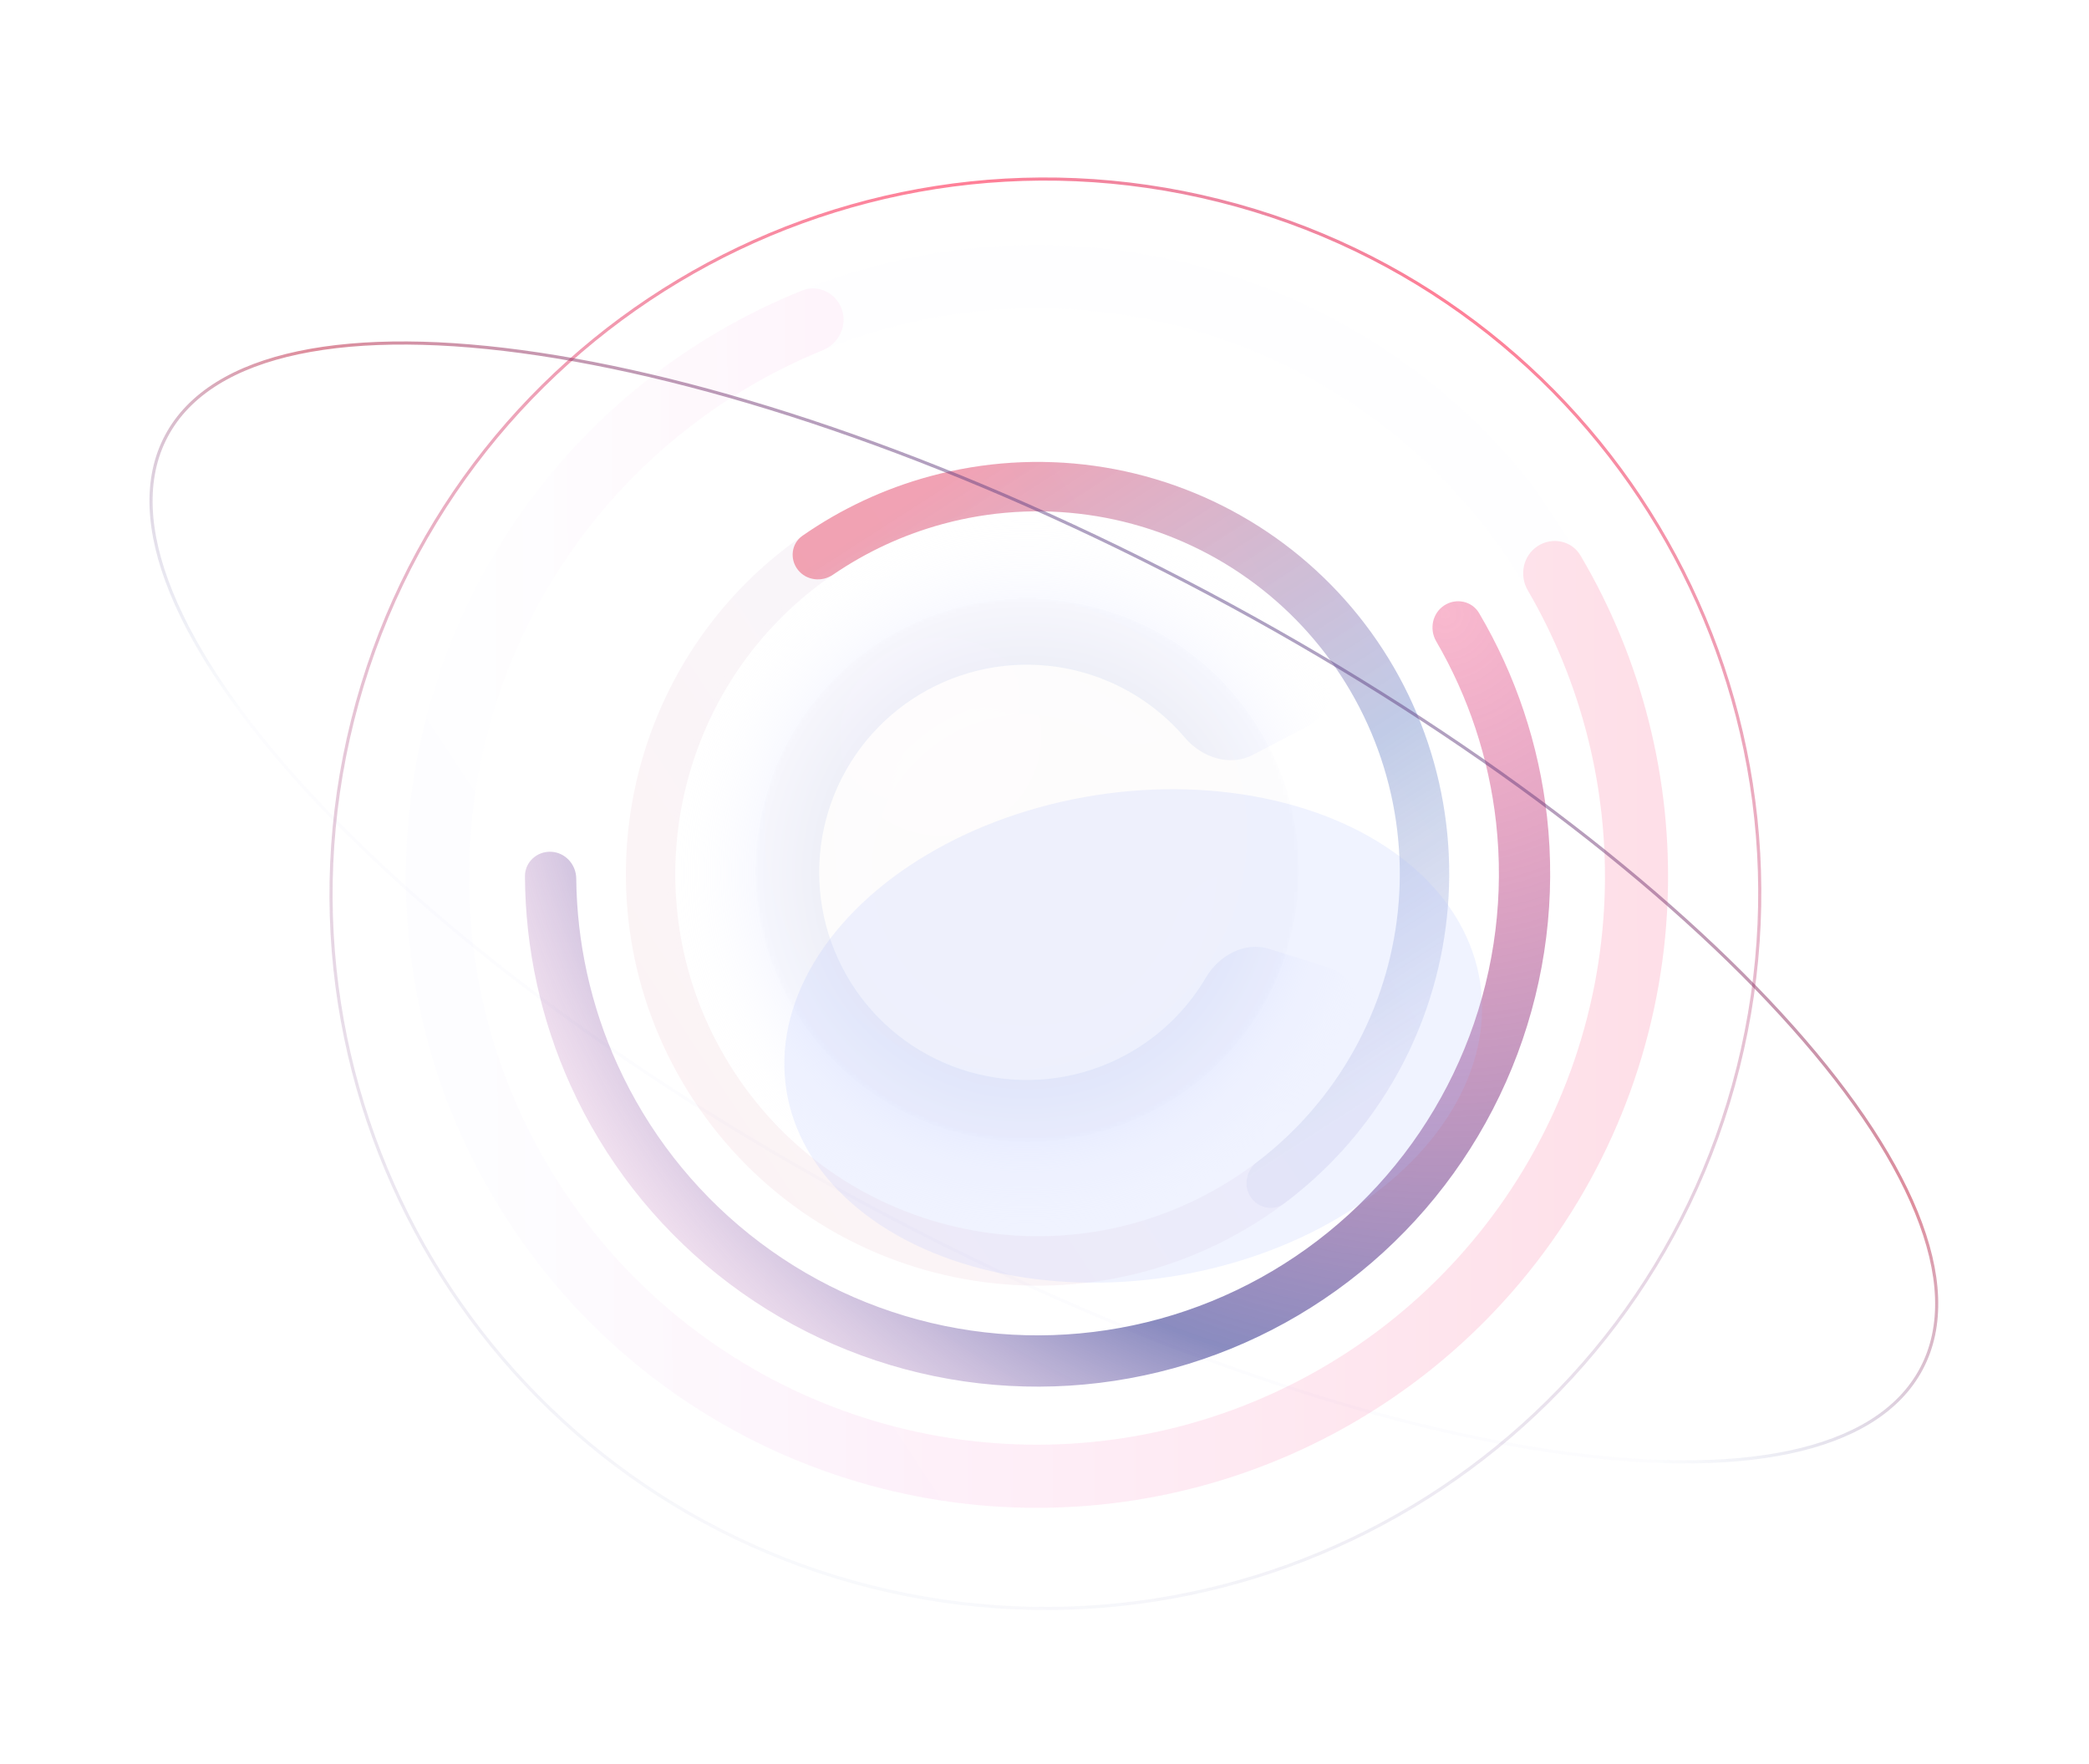 <svg width="790" height="667" viewBox="0 0 790 667" fill="none" xmlns="http://www.w3.org/2000/svg">
<path opacity="0.5" d="M523.53 530.747C413.491 603.358 265.475 572.99 192.927 462.918C120.378 352.846 150.769 204.752 260.808 132.141C370.846 59.53 518.862 89.898 591.411 199.97C663.959 310.042 633.568 458.136 523.53 530.747ZM273.944 152.071C174.909 217.421 147.557 350.706 212.851 449.771C278.145 548.835 411.359 576.167 510.393 510.817C609.428 445.467 636.78 312.182 571.486 213.118C506.193 114.053 372.978 86.721 273.944 152.071Z" fill="url(#paint0_linear_1117_9392)" fill-opacity="0.2"/>
<path d="M581.448 206.544C586.95 202.913 594.38 204.418 597.728 210.097C620.897 249.391 632.368 294.592 630.649 340.353C628.779 390.1 611.415 438.021 580.985 477.415C550.555 516.809 508.581 545.705 460.934 560.062C413.287 574.418 362.35 573.516 315.249 557.483C268.147 541.45 227.235 511.087 198.237 470.641C169.239 430.195 153.605 381.69 153.52 331.909C153.436 282.128 168.906 233.562 197.767 193.003C224.317 155.693 260.976 126.876 303.303 109.876C309.419 107.419 316.223 110.76 318.368 116.993C320.513 123.227 317.186 129.99 311.084 132.48C273.457 147.836 240.871 173.594 217.208 206.847C191.233 243.35 177.309 287.06 177.385 331.862C177.461 376.665 191.532 420.32 217.63 456.721C243.729 493.123 280.549 520.449 322.941 534.879C365.332 549.309 411.175 550.12 454.058 537.2C496.94 524.279 534.717 498.273 562.104 462.818C589.491 427.363 605.118 384.234 606.801 339.462C608.333 298.676 598.223 258.385 577.775 223.261C574.458 217.564 575.947 210.174 581.448 206.544Z" fill="url(#paint1_linear_1117_9392)" fill-opacity="0.15"/>
<path d="M499.084 492.323C409.699 551.306 289.464 526.637 230.532 437.225C171.601 347.812 196.288 227.515 285.673 168.532C375.058 109.55 495.292 134.218 554.224 223.63C613.156 313.043 588.469 433.341 499.084 492.323ZM296.343 184.722C215.897 237.806 193.678 346.074 246.717 426.545C299.756 507.016 407.967 529.218 488.413 476.134C568.86 423.049 591.078 314.781 538.04 234.31C485.001 153.839 376.79 131.637 296.343 184.722Z" fill="url(#paint2_linear_1117_9392)" fill-opacity="0.8"/>
<g filter="url(#filter0_i_1117_9392)">
<path d="M546.132 228.97C550.601 226.021 556.636 227.243 559.355 231.856C573.216 255.365 581.979 281.571 585.027 308.77C588.436 339.185 584.601 369.978 573.835 398.63C563.07 427.282 545.681 452.98 523.088 473.623C500.496 494.266 473.343 509.268 443.848 517.402C414.354 525.535 383.356 526.571 353.388 520.422C323.421 514.274 295.335 501.117 271.428 482.026C247.52 462.936 228.469 438.455 215.833 410.584C204.533 385.661 198.649 358.66 198.524 331.363C198.5 326.008 203.057 321.865 208.405 322.107C213.752 322.349 217.863 326.884 217.917 332.24C218.162 356.477 223.451 380.433 233.487 402.568C244.86 427.652 262.006 449.685 283.523 466.867C305.04 484.048 330.317 495.889 357.287 501.423C384.258 506.956 412.156 506.025 438.701 498.704C465.246 491.384 489.684 477.882 510.017 459.304C530.35 440.725 546.001 417.597 555.69 391.81C565.378 366.023 568.83 338.309 565.762 310.935C563.055 286.779 555.339 263.492 543.148 242.55C540.454 237.922 541.663 231.919 546.132 228.97Z" fill="url(#paint3_radial_1117_9392)" fill-opacity="0.8"/>
</g>
<path opacity="0.05" d="M478.065 460.434C406.286 507.798 309.734 487.989 262.41 416.188C215.086 344.387 234.911 247.784 306.69 200.42C378.468 153.055 475.02 172.864 522.345 244.665C569.669 316.466 549.844 413.069 478.065 460.434ZM316.972 216.02C253.807 257.701 236.361 342.712 278.006 405.897C319.652 469.081 404.617 486.514 467.783 444.833C530.948 403.152 548.394 318.141 506.748 254.957C465.103 191.772 380.138 174.34 316.972 216.02Z" fill="url(#paint4_linear_1117_9392)"/>
<path d="M301.757 215.5C298.562 211.448 299.241 205.547 303.475 202.599C318.116 192.405 334.418 184.79 351.677 180.108C371.946 174.61 393.116 173.272 413.913 176.173C434.71 179.074 454.704 186.154 472.693 196.989C490.681 207.823 506.292 222.188 518.585 239.217C530.878 256.246 539.6 275.589 544.226 296.081C548.851 316.572 549.285 337.79 545.501 358.456C541.717 379.121 533.792 398.809 522.205 416.333C512.339 431.255 499.99 444.346 485.716 455.048C481.588 458.144 475.775 456.933 472.935 452.626C470.096 448.318 471.307 442.547 475.41 439.418C487.592 430.126 498.15 418.843 506.626 406.024C516.823 390.603 523.796 373.278 527.126 355.092C530.456 336.906 530.075 318.235 526.004 300.202C521.934 282.169 514.258 265.148 503.44 250.162C492.622 235.176 478.885 222.536 463.055 213.001C447.225 203.467 429.63 197.236 411.329 194.683C393.027 192.13 374.398 193.308 356.561 198.146C341.735 202.168 327.711 208.65 315.066 217.301C310.808 220.215 304.952 219.551 301.757 215.5Z" fill="url(#paint5_linear_1117_9392)"/>
<g filter="url(#filter1_f_1117_9392)">
<path d="M501.993 365.781C511.322 368.726 516.598 378.743 512.473 387.613C501.719 410.739 484.659 430.516 463.096 444.571C436.561 461.866 404.848 469.426 373.362 465.963C341.876 462.5 312.565 448.228 290.421 425.58C268.278 402.931 254.674 373.306 251.926 341.753C249.178 310.201 257.457 278.672 275.352 252.54C293.247 226.408 319.651 207.289 350.065 198.44C380.479 189.592 413.021 191.562 442.146 204.014C465.815 214.134 486.037 230.667 500.627 251.587C506.223 259.612 502.756 270.391 494.076 274.904L473.716 285.489C465.038 290.001 454.476 286.445 448.137 278.997C440.319 269.811 430.436 262.486 419.198 257.681C402.491 250.538 383.823 249.408 366.377 254.484C348.93 259.559 333.784 270.527 323.518 285.517C313.253 300.508 308.504 318.594 310.08 336.694C311.657 354.794 319.461 371.788 332.163 384.78C344.865 397.772 361.68 405.959 379.741 407.945C397.803 409.932 415.994 405.595 431.216 395.674C441.453 389.002 449.92 380.081 456.032 369.685C460.99 361.252 470.78 355.924 480.108 358.87L501.993 365.781Z" fill="url(#paint6_angular_1117_9392)" fill-opacity="0.2"/>
</g>
<g filter="url(#filter2_f_1117_9392)">
<ellipse cx="92.141" cy="132.762" rx="92.141" ry="132.762" transform="matrix(-0.154 -0.988 0.988 -0.154 311.57 503.234)" fill="#AFBDFF" fill-opacity="0.19"/>
</g>
<g opacity="0.9">
<mask id="mask0_1117_9392" style="mask-type:alpha" maskUnits="userSpaceOnUse" x="285" y="226" width="207" height="206">
<ellipse cx="388.516" cy="329.131" rx="102.686" ry="102.672" transform="rotate(14.067 388.516 329.131)" fill="url(#paint7_radial_1117_9392)" fill-opacity="0.01"/>
</mask>
<g mask="url(#mask0_1117_9392)">
<g filter="url(#filter3_b_1117_9392)">
<ellipse cx="388.516" cy="329.131" rx="102.686" ry="102.672" transform="rotate(14.067 388.516 329.131)" fill="#1B2459"/>
</g>
<g opacity="0.9" filter="url(#filter4_f_1117_9392)">
<ellipse cx="380.378" cy="314.664" rx="91.277" ry="89.838" transform="rotate(14.067 380.378 314.664)" fill="url(#paint8_radial_1117_9392)"/>
</g>
<g filter="url(#filter5_f_1117_9392)">
<path d="M473.467 331.132C483.246 331.363 491.14 339.538 489.235 349.133C485.804 366.41 477.962 382.618 466.34 396.117C450.842 414.119 429.58 426.191 406.177 430.275C382.774 434.359 358.678 430.203 337.996 418.515C317.313 406.827 301.323 388.33 292.75 366.176C284.177 344.022 283.551 319.582 290.979 297.02C298.408 274.457 313.431 255.169 333.489 242.441C353.546 229.713 377.398 224.333 400.979 227.218C418.662 229.381 435.372 236.091 449.54 246.559C457.408 252.373 457.072 263.735 449.993 270.487L443.949 276.253C436.872 283.004 425.726 282.439 417.18 277.679C410.577 274.001 403.278 271.6 395.665 270.669C382.138 269.014 368.456 272.101 356.95 279.402C345.444 286.703 336.826 297.768 332.565 310.71C328.304 323.653 328.663 337.673 333.58 350.381C338.498 363.09 347.671 373.7 359.535 380.405C371.4 387.11 385.222 389.494 398.647 387.151C412.072 384.808 424.268 377.884 433.159 367.557C438.161 361.747 441.943 355.061 444.351 347.899C447.468 338.626 455.332 330.705 465.112 330.935L473.467 331.132Z" fill="url(#paint9_angular_1117_9392)"/>
</g>
<g filter="url(#filter6_f_1117_9392)">
<path d="M483.341 352.891C485.982 353.552 487.598 356.234 486.81 358.84C480.44 379.918 467.441 398.437 449.682 411.605C430.599 425.753 407.201 432.847 383.473 431.679C359.745 430.511 337.155 421.153 319.553 405.199C301.951 389.245 290.426 367.682 286.941 344.185C283.456 320.688 288.227 296.71 300.442 276.337C312.656 255.964 331.558 240.456 353.926 232.456C376.295 224.456 400.746 224.458 423.114 232.463C443.931 239.913 461.745 253.866 473.959 272.19C475.469 274.455 474.701 277.49 472.366 278.889C470.031 280.288 467.015 279.521 465.494 277.264C454.46 260.892 438.462 248.425 419.792 241.743C399.572 234.507 377.468 234.504 357.247 241.737C337.026 248.969 319.939 262.988 308.897 281.405C297.855 299.822 293.542 321.498 296.692 342.74C299.843 363.981 310.261 383.474 326.174 397.896C342.086 412.319 362.507 420.779 383.957 421.835C405.407 422.891 426.559 416.477 443.81 403.687C459.737 391.878 471.428 375.308 477.236 356.44C478.037 353.839 480.701 352.229 483.341 352.891Z" fill="url(#paint10_angular_1117_9392)"/>
</g>
</g>
</g>
<path opacity="0.5" d="M657.326 403.63C621.052 548.398 474.352 636.365 329.662 600.11C184.973 563.856 97.084 417.109 133.358 272.341C169.633 127.573 316.333 39.606 461.022 75.86C605.712 112.115 693.6 258.862 657.326 403.63Z" stroke="url(#paint11_linear_1117_9392)" stroke-width="1.181"/>
<path opacity="0.5" d="M726.603 517.636C718.103 533.639 700.792 544.08 676.599 549.175C652.41 554.27 621.428 553.999 585.748 548.65C514.393 537.952 424.382 506.966 332.645 458.211C240.907 409.455 164.857 352.186 116.056 299.025C91.654 272.442 74.088 246.912 64.77 224.009C55.45 201.103 54.41 180.909 62.91 164.906C71.41 148.904 88.721 138.463 112.914 133.367C137.103 128.273 168.085 128.544 203.765 133.893C275.12 144.591 365.13 175.576 456.868 224.332C548.606 273.087 624.656 330.357 673.456 383.518C697.858 410.101 715.424 435.631 724.743 458.534C734.063 481.44 735.102 501.634 726.603 517.636Z" stroke="url(#paint12_linear_1117_9392)" stroke-width="1.181"/>
<defs>
<filter id="filter0_i_1117_9392" x="198.524" y="227.37" width="387.71" height="297.005" filterUnits="userSpaceOnUse" color-interpolation-filters="sRGB">
<feFlood flood-opacity="0" result="BackgroundImageFix"/>
<feBlend mode="normal" in="SourceGraphic" in2="BackgroundImageFix" result="shape"/>
<feColorMatrix in="SourceAlpha" type="matrix" values="0 0 0 0 0 0 0 0 0 0 0 0 0 0 0 0 0 0 127 0" result="hardAlpha"/>
<feOffset/>
<feGaussianBlur stdDeviation="0.221"/>
<feComposite in2="hardAlpha" operator="arithmetic" k2="-1" k3="1"/>
<feColorMatrix type="matrix" values="0 0 0 0 1 0 0 0 0 1 0 0 0 0 1 0 0 0 0.15 0"/>
<feBlend mode="normal" in2="shape" result="effect1_innerShadow_1117_9392"/>
</filter>
<filter id="filter1_f_1117_9392" x="237.24" y="178.82" width="290.823" height="302.134" filterUnits="userSpaceOnUse" color-interpolation-filters="sRGB">
<feFlood flood-opacity="0" result="BackgroundImageFix"/>
<feBlend mode="normal" in="SourceGraphic" in2="BackgroundImageFix" result="shape"/>
<feGaussianBlur stdDeviation="7.085" result="effect1_foregroundBlur_1117_9392"/>
</filter>
<filter id="filter2_f_1117_9392" x="280.066" y="281.893" width="296.974" height="219.718" filterUnits="userSpaceOnUse" color-interpolation-filters="sRGB">
<feFlood flood-opacity="0" result="BackgroundImageFix"/>
<feBlend mode="normal" in="SourceGraphic" in2="BackgroundImageFix" result="shape"/>
<feGaussianBlur stdDeviation="8.266" result="effect1_foregroundBlur_1117_9392"/>
</filter>
<filter id="filter3_b_1117_9392" x="272.817" y="213.444" width="231.397" height="231.372" filterUnits="userSpaceOnUse" color-interpolation-filters="sRGB">
<feFlood flood-opacity="0" result="BackgroundImageFix"/>
<feGaussianBlur in="BackgroundImageFix" stdDeviation="6.494"/>
<feComposite in2="SourceAlpha" operator="in" result="effect1_backgroundBlur_1117_9392"/>
<feBlend mode="normal" in="SourceGraphic" in2="effect1_backgroundBlur_1117_9392" result="shape"/>
</filter>
<filter id="filter4_f_1117_9392" x="284.441" y="219.996" width="191.874" height="189.337" filterUnits="userSpaceOnUse" color-interpolation-filters="sRGB">
<feFlood flood-opacity="0" result="BackgroundImageFix"/>
<feBlend mode="normal" in="SourceGraphic" in2="BackgroundImageFix" result="shape"/>
<feGaussianBlur stdDeviation="2.362" result="effect1_foregroundBlur_1117_9392"/>
</filter>
<filter id="filter5_f_1117_9392" x="255.83" y="196.458" width="263.69" height="265.346" filterUnits="userSpaceOnUse" color-interpolation-filters="sRGB">
<feFlood flood-opacity="0" result="BackgroundImageFix"/>
<feBlend mode="normal" in="SourceGraphic" in2="BackgroundImageFix" result="shape"/>
<feGaussianBlur stdDeviation="15" result="effect1_foregroundBlur_1117_9392"/>
</filter>
<filter id="filter6_f_1117_9392" x="271.66" y="212.288" width="229.52" height="233.685" filterUnits="userSpaceOnUse" color-interpolation-filters="sRGB">
<feFlood flood-opacity="0" result="BackgroundImageFix"/>
<feBlend mode="normal" in="SourceGraphic" in2="BackgroundImageFix" result="shape"/>
<feGaussianBlur stdDeviation="7.085" result="effect1_foregroundBlur_1117_9392"/>
</filter>
<linearGradient id="paint0_linear_1117_9392" x1="591.411" y1="199.97" x2="192.786" y2="462.704" gradientUnits="userSpaceOnUse">
<stop stop-color="white"/>
<stop offset="1" stop-color="#F3F3FF"/>
</linearGradient>
<linearGradient id="paint1_linear_1117_9392" x1="181.5" y1="237.5" x2="626.001" y2="236.238" gradientUnits="userSpaceOnUse">
<stop stop-color="white" stop-opacity="0.79"/>
<stop offset="0.396" stop-color="#FFA0D6"/>
<stop offset="1" stop-color="#FF2F61"/>
</linearGradient>
<linearGradient id="paint2_linear_1117_9392" x1="554.224" y1="223.63" x2="230.418" y2="437.051" gradientUnits="userSpaceOnUse">
<stop stop-color="white" stop-opacity="0.33"/>
<stop offset="1" stop-color="white" stop-opacity="0.02"/>
</linearGradient>
<radialGradient id="paint3_radial_1117_9392" cx="0" cy="0" r="1" gradientUnits="userSpaceOnUse" gradientTransform="translate(547 233) rotate(178.02) scale(405.242 405.536)">
<stop offset="0" stop-color="#ED3C78" stop-opacity="0.45"/>
<stop offset="0.714" stop-color="#6D6FB0"/>
<stop offset="1" stop-color="#FFC9E5" stop-opacity="0.36"/>
</radialGradient>
<linearGradient id="paint4_linear_1117_9392" x1="522.345" y1="244.665" x2="262.318" y2="416.049" gradientUnits="userSpaceOnUse">
<stop stop-color="#526BFD"/>
<stop offset="1" stop-color="#BF1B39"/>
</linearGradient>
<linearGradient id="paint5_linear_1117_9392" x1="323.5" y1="203.167" x2="477.872" y2="442.75" gradientUnits="userSpaceOnUse">
<stop stop-color="#E41A3F" stop-opacity="0.38"/>
<stop offset="0.599" stop-color="#3357AA" stop-opacity="0.27"/>
<stop offset="1" stop-color="#3357AA" stop-opacity="0.05"/>
</linearGradient>
<radialGradient id="paint6_angular_1117_9392" cx="0" cy="0" r="1" gradientUnits="userSpaceOnUse" gradientTransform="translate(388.323 329.887) rotate(14.502) scale(136.919 137.939)">
<stop stop-color="#3357AA"/>
<stop offset="0.747" stop-color="#DEE2FF"/>
<stop offset="1" stop-color="white" stop-opacity="0"/>
</radialGradient>
<radialGradient id="paint7_radial_1117_9392" cx="0" cy="0" r="1" gradientUnits="userSpaceOnUse" gradientTransform="translate(388.516 329.131) rotate(90) scale(102.672 102.686)">
<stop stop-color="#97FF83"/>
<stop offset="1" stop-color="#FBFBFB"/>
</radialGradient>
<radialGradient id="paint8_radial_1117_9392" cx="0" cy="0" r="1" gradientUnits="userSpaceOnUse" gradientTransform="translate(347.723 285.586) rotate(62.178) scale(69.965 70.984)">
<stop offset="0.219" stop-color="#BF1B39"/>
<stop offset="0.932" stop-color="#49000D"/>
</radialGradient>
<radialGradient id="paint9_angular_1117_9392" cx="0" cy="0" r="1" gradientUnits="userSpaceOnUse" gradientTransform="translate(388.516 329.131) rotate(18.78) scale(103.659 104.432)">
<stop stop-color="#0093F9"/>
<stop offset="0" stop-color="#4254BF"/>
<stop offset="0.762" stop-color="#546DFF" stop-opacity="0"/>
<stop offset="1" stop-color="white" stop-opacity="0"/>
</radialGradient>
<radialGradient id="paint10_angular_1117_9392" cx="0" cy="0" r="1" gradientUnits="userSpaceOnUse" gradientTransform="translate(388.516 329.131) rotate(18.78) scale(103.659 104.432)">
<stop stop-color="#0093F9"/>
<stop offset="0" stop-color="#546DFF"/>
<stop offset="0.762" stop-color="#546DFF" stop-opacity="0"/>
<stop offset="1" stop-color="white" stop-opacity="0"/>
</radialGradient>
<linearGradient id="paint11_linear_1117_9392" x1="477.481" y1="6.869" x2="319.505" y2="637.344" gradientUnits="userSpaceOnUse">
<stop offset="0" stop-color="#3357AA"/>
<stop offset="0.131" stop-color="#FF002F"/>
<stop offset="1" stop-color="#3357AA" stop-opacity="0"/>
</linearGradient>
<linearGradient id="paint12_linear_1117_9392" x1="472.361" y1="192.782" x2="322.558" y2="474.65" gradientUnits="userSpaceOnUse">
<stop stop-color="#3357AA"/>
<stop offset="0.354" stop-color="#BF1B39"/>
<stop offset="0.771" stop-color="#3357AA" stop-opacity="0.03"/>
</linearGradient>
</defs>
</svg>

